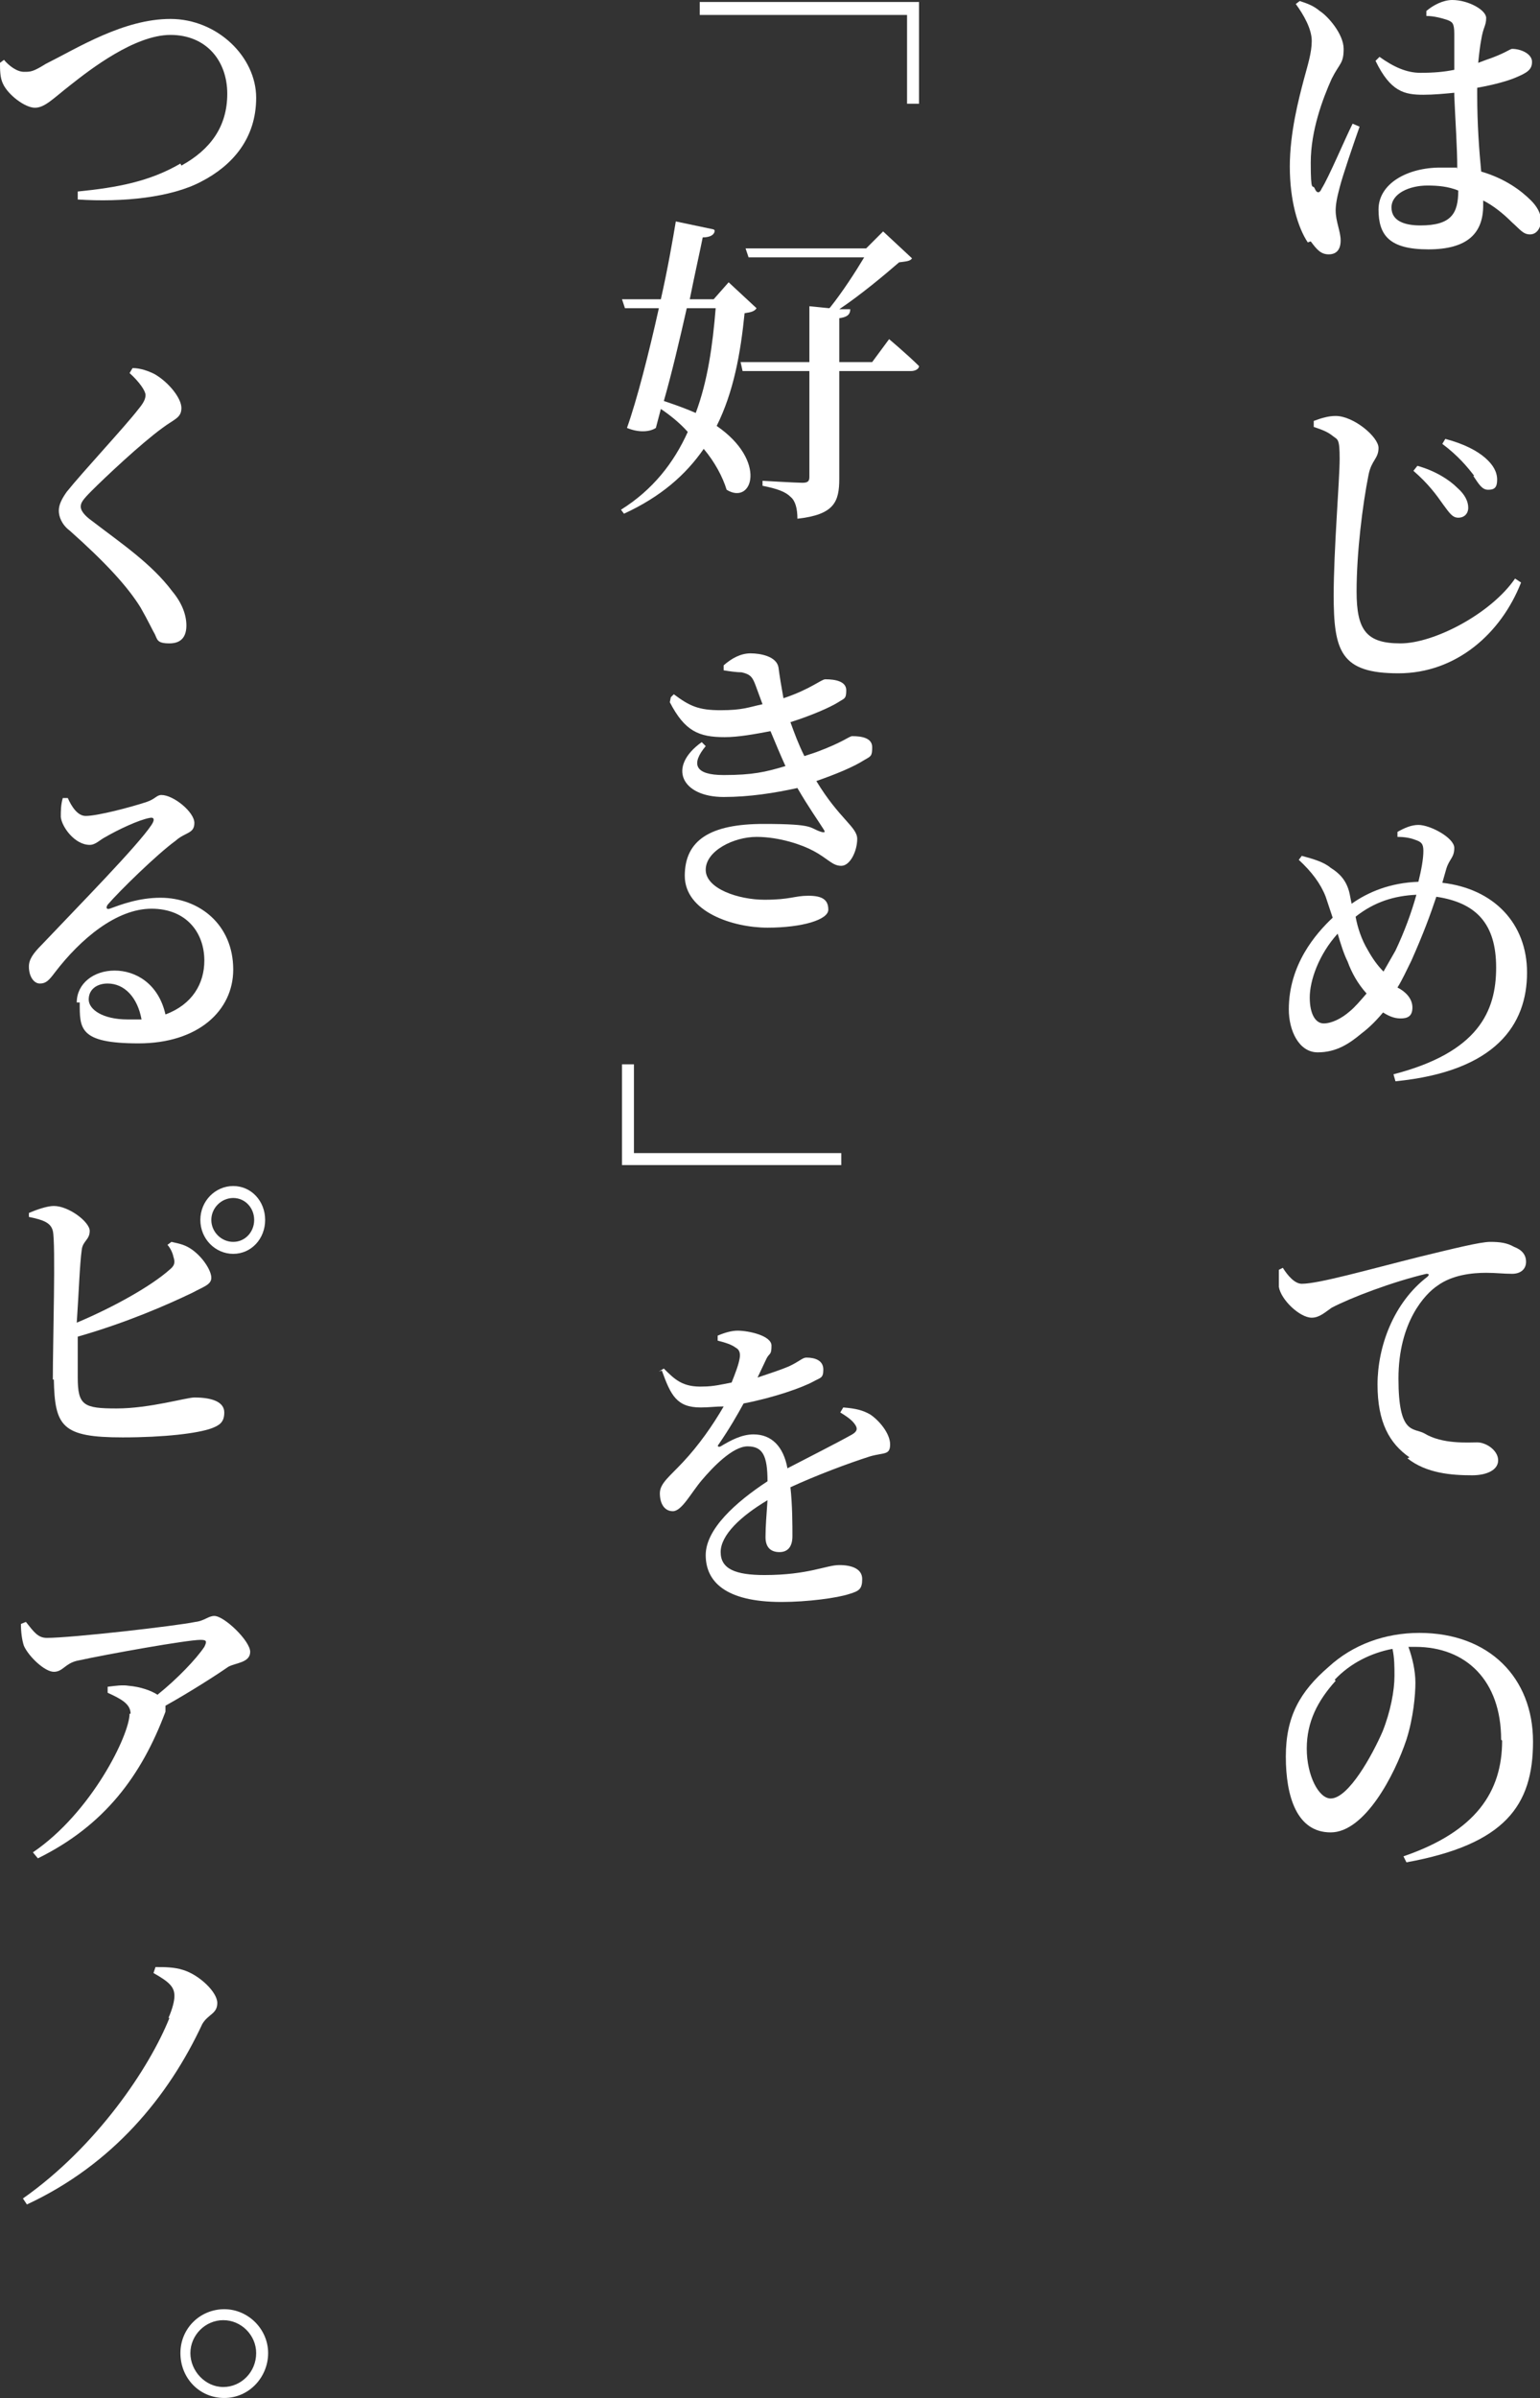 <?xml version="1.0" encoding="UTF-8"?>
<svg id="_レイヤー_2" data-name=" レイヤー 2" xmlns="http://www.w3.org/2000/svg" version="1.1" viewBox="0 0 154.5 240.4">
  <rect x="0" y="0" width="154.5" height="240.4" fill="#333333" stroke="none"/>
  <defs>
    <style>
      .cls-1 {
        fill: #fff;
        stroke-width: 0px;
      }
    </style>
  </defs>
  <g id="text">
    <g>
      <path class="cls-1" d="M131.2,24.3c-1-1.5-1.8-4.2-1.8-7.6s.9-6.8,1.4-8.7c.4-1.5.8-2.7.8-3.9s-.8-2.6-1.6-3.7l.4-.3c.9.3,1.4.5,2,1,.8.5,2.4,2.3,2.4,3.8s-.4,1.4-1.2,3c-.9,2-2.1,5.2-2.1,8.4s.2,2.1.4,2.6c.2.5.5.5.7,0,.7-1.1,2.3-4.9,3.1-6.5l.7.3c-.6,1.7-1.7,4.9-2,6.1-.3,1.1-.4,1.8-.4,2.3,0,1.1.5,2.1.5,3s-.4,1.4-1.2,1.4-1.2-.5-1.8-1.3h0ZM138,6.1l.4-.4c1.4,1,2.7,1.6,4.1,1.6s2.4-.1,3.4-.3v-3.6c0-1.1-.2-1.2-.7-1.4-.6-.2-1.4-.4-2.1-.4v-.5C143.8.5,144.8,0,145.7,0,147.3,0,149.1,1,149.1,1.8s-.3.9-.5,2.2c-.1.5-.2,1.3-.3,2.3l.8-.3c1.8-.6,2.4-1.1,2.6-1.1.9,0,2,.5,2,1.3s-.5,1.1-1.7,1.6c-.7.3-2.1.7-3.8,1v.7c0,3,.2,5.6.4,7.7,2.4.7,4,1.9,5,2.9.6.6,1,1.3,1,2s-.4,1.4-1.1,1.4-1-.5-1.8-1.2c-.9-.9-1.9-1.7-2.9-2.2v.5c0,2.8-1.6,4.4-5.5,4.4s-5-1.4-5-4,2.9-4.2,6.2-4.2,1.2,0,1.7.1c0-2.1-.2-4.9-.3-7.3v-.3c-1,.1-2.1.2-3.1.2-1.9,0-3.3-.3-4.8-3.4h0ZM143.2,18.6c-1.8,0-3.6.8-3.6,2.2s1.4,1.8,2.9,1.8c3.1,0,3.8-1.2,3.8-3.5h0c-1-.4-2-.5-3.1-.5Z"/>
      <path class="cls-1" d="M133.8,59.8c0-4.7.6-11.7.6-13.8s-.2-1.9-.7-2.3c-.5-.4-1-.6-1.9-.9v-.6c.8-.3,1.5-.5,2.2-.5,1.8,0,4.3,2.1,4.3,3.2s-.7,1.2-1,2.7c-.6,3-1.2,7.8-1.2,11.7s1,5.2,4.4,5.2,9.1-3,11.5-6.5l.6.4c-2,5.1-6.5,9.1-12.3,9.1s-6.5-2.2-6.5-7.9h0ZM144.8,50.6c-.7-1-1.5-2.1-3-3.4l.4-.5c1.8.5,3.2,1.4,4,2.2.8.7,1.1,1.4,1.1,2,0,.6-.4,1-1,1s-.9-.5-1.5-1.3h0ZM147.9,47.7c-.7-.9-1.6-2-3.2-3.2l.3-.5c1.9.5,3.2,1.2,4,1.9.8.7,1.2,1.4,1.2,2.2s-.3,1-.9,1-.9-.5-1.5-1.4h0Z"/>
      <path class="cls-1" d="M139,101.2c-.8,1-1.6,1.8-2.4,2.4-1.2,1-2.5,1.9-4.4,1.9s-2.9-2.2-2.9-4.3c0-4.5,2.7-7.6,4.4-9.2l-.7-2.1c-.5-1.3-1.4-2.5-2.7-3.7l.3-.4c1.1.3,2.2.6,2.9,1.2.8.5,1.6,1.2,1.9,2.6l.2,1c1.7-1.2,3.9-2.1,6.7-2.2.3-1.2.5-2.3.5-3.1,0-.7-.2-.9-.8-1.1-.5-.2-1.1-.3-1.8-.3v-.5c.7-.4,1.4-.7,2.1-.7,1.2,0,3.6,1.3,3.6,2.3s-.5,1.1-.8,2.1l-.4,1.4c5.2.6,8.5,4.1,8.5,9,0,5.2-3.1,9.9-13.2,10.9l-.2-.7c8.5-2.2,10.3-6.3,10.3-10.7s-2-6.5-6-7.1c-.6,1.8-1.3,3.7-2.5,6.4-.5,1-.9,1.9-1.4,2.7.8.4,1.5,1.1,1.5,2s-.5,1.1-1.2,1.1-1.3-.3-1.9-.7h0ZM135.2,96.4c-.4-.8-.7-1.8-1-2.8-1.9,2.1-2.8,4.7-2.8,6.4s.6,2.6,1.4,2.6,1.8-.5,2.6-1.2c.5-.4,1.1-1.1,1.7-1.8-.9-1-1.5-2.1-1.9-3.2h0ZM136,91.9c.2,1.1.6,2.3,1.2,3.3.5.9,1,1.6,1.6,2.2.4-.7.8-1.4,1.2-2.1.9-1.9,1.6-3.8,2.1-5.6-2.2.1-4.2.7-6.1,2.2h0Z"/>
      <path class="cls-1" d="M141.4,146.1c-2-1.4-3.2-3.5-3.2-7.3s1.6-8.2,5-10.8c.2-.2.2-.3-.1-.3-3.4.8-7.6,2.4-9.5,3.4-.6.4-1.2,1-2,1-1.2,0-3.1-1.8-3.3-3.1,0-.6,0-1.2,0-1.7l.4-.2c.5.8,1.2,1.6,1.9,1.6,1.7,0,6.6-1.4,11.8-2.7,3.3-.8,6.1-1.5,7.1-1.5s1.7.1,2.4.5c.8.3,1.2.8,1.2,1.5s-.5,1.2-1.4,1.2-1.6-.1-2.6-.1c-1.4,0-3.4.2-4.9,1.3-1.2.8-3.9,3.6-3.9,9.3s1.5,4.9,2.6,5.5c1.8,1.1,4.4.9,5.3.9s2.1.8,2.1,1.8-1.2,1.5-2.6,1.5c-2.1,0-4.6-.2-6.5-1.7h0Z"/>
      <path class="cls-1" d="M150.6,174.4c0-5.9-3.5-9.3-8.6-9.3h-.7c.4,1.1.7,2.4.7,3.6s-.2,3.5-.9,5.7c-1.2,3.6-4.2,9.3-7.6,9.3s-4.5-3.6-4.5-7.6,1.4-6.5,4.3-9c2.4-2.2,5.6-3.4,9.1-3.4,7,0,11.4,4.5,11.4,10.9s-2.8,10.3-12.7,12.1l-.3-.6c7.3-2.5,9.9-6.5,9.9-11.6h0ZM134,168.5c-1.8,2-2.9,4.1-2.9,6.8s1.2,5,2.4,5c1.8,0,4.2-4.4,5.2-6.7.8-2,1.2-4.1,1.2-5.6,0-.9,0-1.8-.2-2.7-2.1.4-4.2,1.4-5.8,3.1Z"/>
      <path class="cls-1" d="M92.2,10.4h-1.2V1.5h-20.8V.2h22v10.1h0Z"/>
      <path class="cls-1" d="M71.7,23.1c0,.4-.4.7-1.2.7-.3,1.5-.8,3.7-1.3,6.2h2.4l1.5-1.7,2.8,2.6c-.2.3-.5.4-1.2.5-.4,4-1.1,7.9-2.8,11.3,5.1,3.5,3.6,8,1,6.4-.4-1.3-1.2-2.8-2.3-4.1-1.8,2.6-4.3,4.8-8,6.5l-.3-.4c3.2-2,5.3-4.7,6.7-7.8-.8-.9-1.8-1.7-2.7-2.3l-.5,1.9c-.6.4-1.7.5-2.9,0,1-2.8,2.2-7.5,3.2-12h-3.4l-.3-.9h3.9c.7-3.1,1.2-6,1.5-7.8l3.8.8h0ZM66.6,40.2c1.2.4,2.3.8,3.2,1.2,1.2-3.2,1.7-6.8,2-10.5h-2.9c-.7,3.1-1.5,6.5-2.3,9.3ZM83.3,30.8c1.2-1.5,2.5-3.5,3.4-5h-11.6l-.3-.9h12.1l1.7-1.7,2.9,2.7c-.2.3-.6.3-1.3.4-1.5,1.3-3.9,3.3-6,4.7h1.1c0,.6-.4.8-1.1.9v4.4h3.3l1.7-2.3s1.9,1.6,3,2.7c0,.3-.4.5-.8.5h-7.2v10.8c0,2.3-.5,3.6-4.2,4,0-1-.2-1.8-.7-2.2-.5-.5-1.3-.8-2.8-1.1v-.5s3.4.2,4,.2.7-.2.7-.6v-10.6h-6.7l-.2-.9h6.9v-5.6l2,.2h0Z"/>
      <path class="cls-1" d="M67.3,69.9l.3-.3c1.6,1.2,2.5,1.6,4.7,1.6s2.8-.3,4.2-.6l-.7-1.9c-.3-.8-.5-1.1-1.4-1.3-.5,0-1.2-.1-1.8-.2v-.5c.8-.7,1.7-1.2,2.7-1.2s2.6.3,2.8,1.4c.1.8.3,2,.5,3.1,2.7-.9,3.8-1.9,4.2-1.9,1,0,2.1.2,2.1,1.1s-.2.8-.8,1.2c-.8.5-2.6,1.3-4.8,2,.4,1.1.8,2.2,1.4,3.4l1.2-.4c2.7-1,3.3-1.6,3.6-1.6,1,0,2,.2,2,1.1s-.1.9-.8,1.3c-1.1.7-2.8,1.4-4.8,2.1,2.3,3.8,4.1,4.6,4.1,5.8s-.7,2.7-1.6,2.7-1.3-.7-2.8-1.5c-1.1-.6-3.4-1.4-5.7-1.4s-5.1,1.4-5.1,3.3,3.3,3,5.9,3,3-.4,4.4-.4,2,.4,2,1.4-2.6,1.8-6.1,1.8-8.3-1.6-8.3-5.2,2.6-5.2,7.9-5.2,4.5.4,5.8.8c.4.1.4,0,.2-.3-.5-.8-1.5-2.2-2.6-4.1-2.3.5-4.8.9-7.4.9-4.2,0-5.7-3-2.2-5.5l.4.4c-1.5,1.8-1.1,2.9,1.8,2.9s4.2-.3,6.2-.9c-.5-1.1-1-2.3-1.5-3.5-1.6.3-3.2.6-4.6.6-2.6,0-4-.6-5.5-3.5h0Z"/>
      <path class="cls-1" d="M62.4,106.7h1.2v8.9h20.8v1.2h-22v-10.1Z"/>
      <path class="cls-1" d="M66.1,137.5l.5-.3c1.1,1.1,1.9,1.9,4,1.8.9,0,1.8-.2,2.8-.4.4-1,.7-1.8.8-2.4.1-.5,0-.9-.4-1.1-.4-.3-1-.5-1.8-.7v-.5c.7-.3,1.4-.5,2-.5,1.1,0,3.4.5,3.4,1.5s-.2.7-.5,1.3l-.9,1.9c1.2-.4,2.4-.8,3.1-1.1,1.1-.5,1.4-.9,1.8-.9.9,0,1.7.3,1.7,1.2s-.3.8-1,1.2c-1.1.6-3.9,1.6-7,2.2-.6,1.1-1.4,2.5-2.5,4.1-.2.2,0,.3.2.2,1-.6,2.1-1.2,3.3-1.2,1.8,0,3,1.2,3.4,3.4,2.3-1.2,4.9-2.5,6.5-3.4.5-.3.6-.6.2-1.1-.3-.4-.9-.8-1.4-1.1l.3-.5c1.3.1,2,.3,2.7.7.9.6,2,1.9,2,3s-.6.8-2,1.2c-2.2.7-5.4,1.9-8,3.1.2,1.8.2,3.8.2,4.9s-.5,1.6-1.3,1.6-1.4-.4-1.4-1.5.1-2.2.2-3.7c-2.7,1.6-4.7,3.5-4.7,5.2s1.5,2.3,4.4,2.3c4.4,0,6.2-1,7.5-1s2.3.4,2.3,1.4-.3,1.2-1.3,1.5c-1.2.4-4.2.8-6.8.8-5.7,0-7.6-2.1-7.6-4.7s3-5.3,6.2-7.4c0-2.6-.5-3.5-2-3.5s-3.5,2.1-4.6,3.4c-1.1,1.3-2,3.1-2.9,3.1-.8,0-1.3-.7-1.3-1.8,0-1,1-1.7,2.3-3.1,1.6-1.7,3-3.7,4.1-5.6-.8,0-1.5.1-2.3.1-2.4,0-3-1.2-3.9-3.7h0Z"/>
      <path class="cls-1" d="M18.2,16.6c2.9-1.6,4.6-3.9,4.6-7.2s-2.1-5.9-5.7-5.9-8.1,3.5-10,5c-1.8,1.4-2.6,2.3-3.6,2.3s-2.7-1.3-3.2-2.4C0,7.8,0,7,0,6.3l.4-.3c.5.6,1.3,1.2,2,1.2s.9,0,2.2-.8c3.2-1.6,7.8-4.5,12.5-4.5s8.6,3.8,8.6,7.9-2.4,6.8-5.5,8.4c-3,1.6-7.9,2.1-12.4,1.8v-.8c4-.4,7.2-1,10.3-2.8h0Z"/>
      <path class="cls-1" d="M15.6,63.7c-.4-.7-.7-1.4-1.5-2.8-1.3-2.1-3.5-4.5-7.1-7.7-.8-.6-1.1-1.4-1.1-2s.3-1.2.8-1.9c1.6-2,5.9-6.6,7.2-8.3.5-.6.7-1,.7-1.4s-.6-1.3-1.6-2.2l.3-.5c.8,0,1.6.3,2.2.6,1.4.8,2.7,2.4,2.7,3.4s-.7,1.1-1.9,2c-2.2,1.6-5.8,5-7.1,6.3-.9.9-1.1,1.2-1.1,1.6s.4.9,1.1,1.4c3,2.3,6,4.3,8.1,7.1,1,1.2,1.4,2.4,1.4,3.4s-.4,1.8-1.7,1.8-1.2-.4-1.5-1h0Z"/>
      <path class="cls-1" d="M7.7,100.5c0-1.9,1.7-3.2,3.8-3.2s4.4,1.3,5.1,4.4c2.7-1,3.9-3.1,3.9-5.4,0-2.8-1.8-5.2-5.3-5.2s-7.1,3-9.7,6.4c-.6.8-.9,1.1-1.5,1.1-.6,0-1.1-.7-1.1-1.7,0-.7.4-1.3,1.3-2.2,3.7-3.9,9.6-9.9,11-12,.4-.6.2-.8-.2-.7-1.1.2-3.2,1.2-4.4,1.9-.6.3-1,.8-1.6.8-1.5,0-2.8-1.8-2.9-2.8,0-.6,0-1.2.2-1.9h.5c.4.9,1,1.8,1.8,1.8,1.2,0,4.6-.9,6.1-1.4.9-.3,1-.7,1.5-.7,1.2,0,3.3,1.7,3.3,2.8s-.9.9-1.9,1.8c-1.8,1.3-5.6,5-6.8,6.4-.2.3-.1.5.2.4,1.1-.4,2.9-1.1,5.1-1.1,3.9,0,7.3,2.7,7.3,7.2,0,4.1-3.5,7.4-9.5,7.4s-5.9-1.5-5.9-4.1h0ZM10.8,98.6c-1.1,0-1.9.6-1.9,1.6s1.4,2,3.9,2,.9,0,1.4,0c-.4-2.2-1.7-3.6-3.4-3.6Z"/>
      <path class="cls-1" d="M5.3,138.3c0-3.8.3-13.7,0-14.9-.2-.8-.9-1.1-2.4-1.4v-.4c.7-.3,1.8-.7,2.5-.7,1.5,0,3.6,1.6,3.6,2.5s-.7,1-.8,1.9c-.2,1.4-.3,4.4-.5,7.3,3.8-1.6,7.5-3.7,9.3-5.3.5-.4.6-.7.4-1.3-.1-.5-.4-1-.6-1.2l.4-.3c.9.2,1.4.3,2.1.8,1.1.8,1.9,2.1,1.9,2.8s-.8.9-1.9,1.5c-2.5,1.2-6.6,3-11.5,4.4,0,1.7,0,3.3,0,4.1,0,2.8.6,3.1,3.9,3.1s7-1.1,7.8-1.1c1.9,0,3,.5,3,1.5s-.5,1.3-1.3,1.6c-1.4.5-4.7.9-8.9.9-6.1,0-6.8-1.1-6.9-5.8h0ZM20.1,122.3c0-1.9,1.5-3.4,3.3-3.4s3.2,1.5,3.2,3.4-1.4,3.4-3.2,3.4-3.3-1.5-3.3-3.4ZM25.5,122.3c0-1.2-.9-2.2-2.1-2.2s-2.2,1-2.2,2.2,1,2.2,2.2,2.2,2.1-1,2.1-2.2Z"/>
      <path class="cls-1" d="M13.1,171.8c0-1-1-1.5-2.3-2.1v-.6c.8-.1,1.5-.2,2.1-.1,1.2.1,2.3.5,2.9.9,2-1.6,3.9-3.6,4.7-4.8.3-.6.2-.7-.4-.7-1.3,0-9.2,1.4-12.4,2.1-1.2.3-1.4,1.1-2.3,1.1s-2.5-1.5-3-2.6c-.2-.6-.3-1.4-.3-2.2l.5-.2c.8,1,1.2,1.6,2.1,1.6,2.5,0,13-1.2,14.9-1.6.9-.1,1.3-.6,1.9-.6,1,0,3.6,2.5,3.6,3.6s-1.5,1.1-2.2,1.5c-1.3.9-3.8,2.5-6.3,3.9,0,.2,0,.4,0,.6-2.4,6.4-6.1,11.4-12.8,14.7l-.5-.6c5.9-4,9.7-11.8,9.7-13.9h0Z"/>
      <path class="cls-1" d="M16.9,202.3c.4-.9.6-1.7.6-2.2,0-.9-.5-1.4-2.1-2.3l.2-.6c.9,0,1.9,0,2.8.3,1.6.5,3.4,2.2,3.4,3.3s-.9,1.1-1.5,2.1c-3.4,7.3-9,14.1-17.6,18.1l-.4-.6c7.4-5.2,12.7-13.1,14.7-18.1h0Z"/>
      <path class="cls-1" d="M18.1,235.9c0-2.5,2-4.4,4.4-4.4s4.4,2,4.4,4.4-1.9,4.5-4.4,4.5-4.4-2-4.4-4.5ZM25.7,235.9c0-1.8-1.5-3.3-3.3-3.3s-3.3,1.5-3.3,3.3,1.5,3.4,3.3,3.4,3.3-1.5,3.3-3.4Z"/>
    </g>
  </g>
</svg>